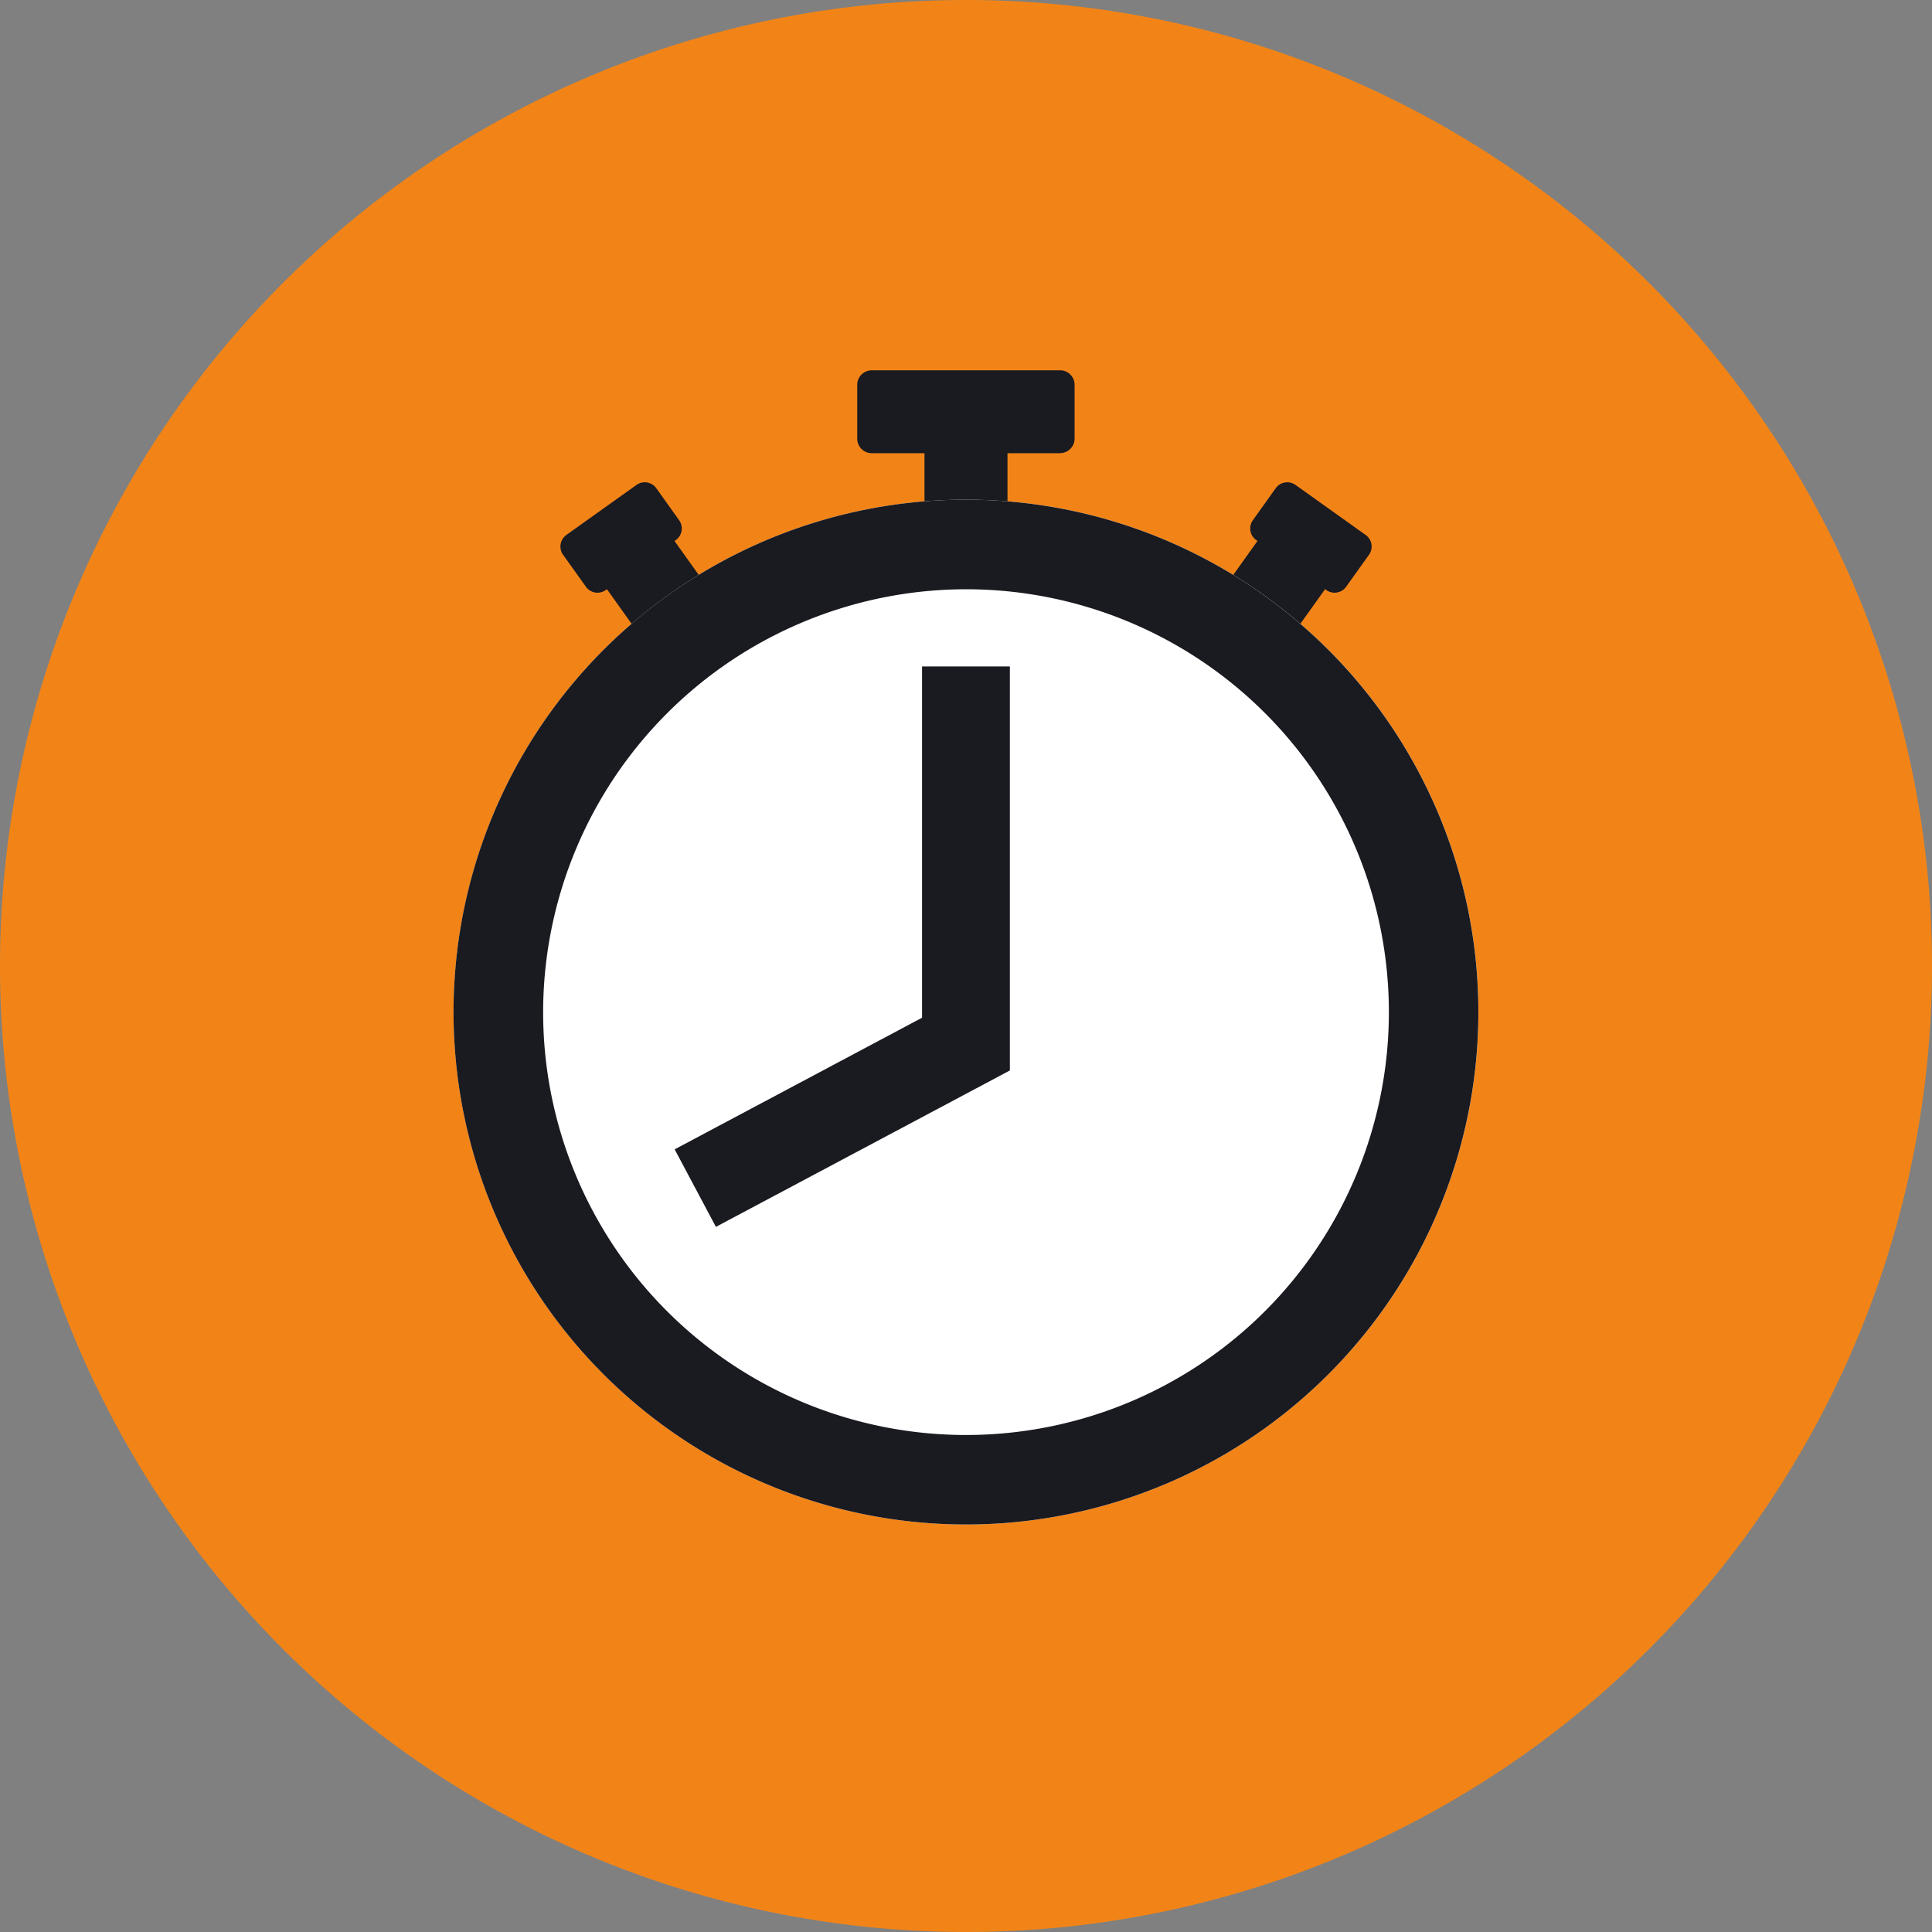 <svg id="グループ_24252" data-name="グループ 24252" xmlns="http://www.w3.org/2000/svg" xmlns:xlink="http://www.w3.org/1999/xlink" width="40" height="40" viewBox="0 0 40 40">
  <rect x="0" y="0" width="40" height="40" fill="#808080" stroke="none"/>
  <defs>
    <clipPath id="clip-path">
      <rect id="長方形_9237" data-name="長方形 9237" width="40" height="40" fill="none"/>
    </clipPath>
  </defs>
  <g id="グループ_24252-2" data-name="グループ 24252" clip-path="url(#clip-path)">
    <path id="パス_35825" data-name="パス 35825" d="M20,0A20,20,0,1,1,0,20,20,20,0,0,1,20,0" fill="#f28417"/>
    <rect id="長方形_9234" data-name="長方形 9234" width="1.719" height="4.5" transform="translate(12.13 11.588) rotate(-35.511)" fill="#1a1a21"/>
    <rect id="長方形_9235" data-name="長方形 9235" width="4.5" height="1.719" transform="translate(23.857 14.252) rotate(-54.489)" fill="#1a1a21"/>
    <path id="パス_35826" data-name="パス 35826" d="M12.885,12.075l1.453-1.036a.294.294,0,0,1,.41.068l.473.663a.294.294,0,0,1-.069.41L13.7,13.216a.293.293,0,0,1-.409-.069l-.473-.662a.294.294,0,0,1,.068-.41" transform="translate(-1.16 -0.999)" fill="#1a1a21"/>
    <path id="パス_35827" data-name="パス 35827" d="M30.864,12.075l-1.453-1.036a.294.294,0,0,0-.41.068l-.473.663a.294.294,0,0,0,.069.41l1.453,1.036a.293.293,0,0,0,.409-.069l.473-.662a.294.294,0,0,0-.068-.41" transform="translate(-2.589 -0.999)" fill="#1a1a21"/>
    <rect id="長方形_9236" data-name="長方形 9236" width="1.718" height="4.5" transform="translate(19.141 8.074)" fill="#1a1a21"/>
    <path id="パス_35828" data-name="パス 35828" d="M31.548,21.988A10.609,10.609,0,1,1,20.939,11.379,10.609,10.609,0,0,1,31.548,21.988" transform="translate(-0.939 -1.034)" fill="#fff"/>
    <path id="パス_35829" data-name="パス 35829" d="M20.939,13.234a8.755,8.755,0,1,1-8.755,8.755,8.764,8.764,0,0,1,8.755-8.755m0-1.855A10.609,10.609,0,1,0,31.547,21.988,10.609,10.609,0,0,0,20.939,11.379" transform="translate(-0.939 -1.034)" fill="#1a1a21"/>
    <path id="パス_35830" data-name="パス 35830" d="M23.723,10.149h-3.9a.3.3,0,0,1-.3-.3V8.733a.3.3,0,0,1,.3-.3h3.9a.3.3,0,0,1,.3.3V9.847a.3.3,0,0,1-.3.3" transform="translate(-1.775 -0.766)" fill="#1a1a21"/>
    <path id="パス_35831" data-name="パス 35831" d="M16.219,26.781l-.854-1.605,5.122-2.725V15.178h1.818v8.365Z" transform="translate(-1.397 -1.38)" fill="#1a1a21"/>
  </g>
</svg>
